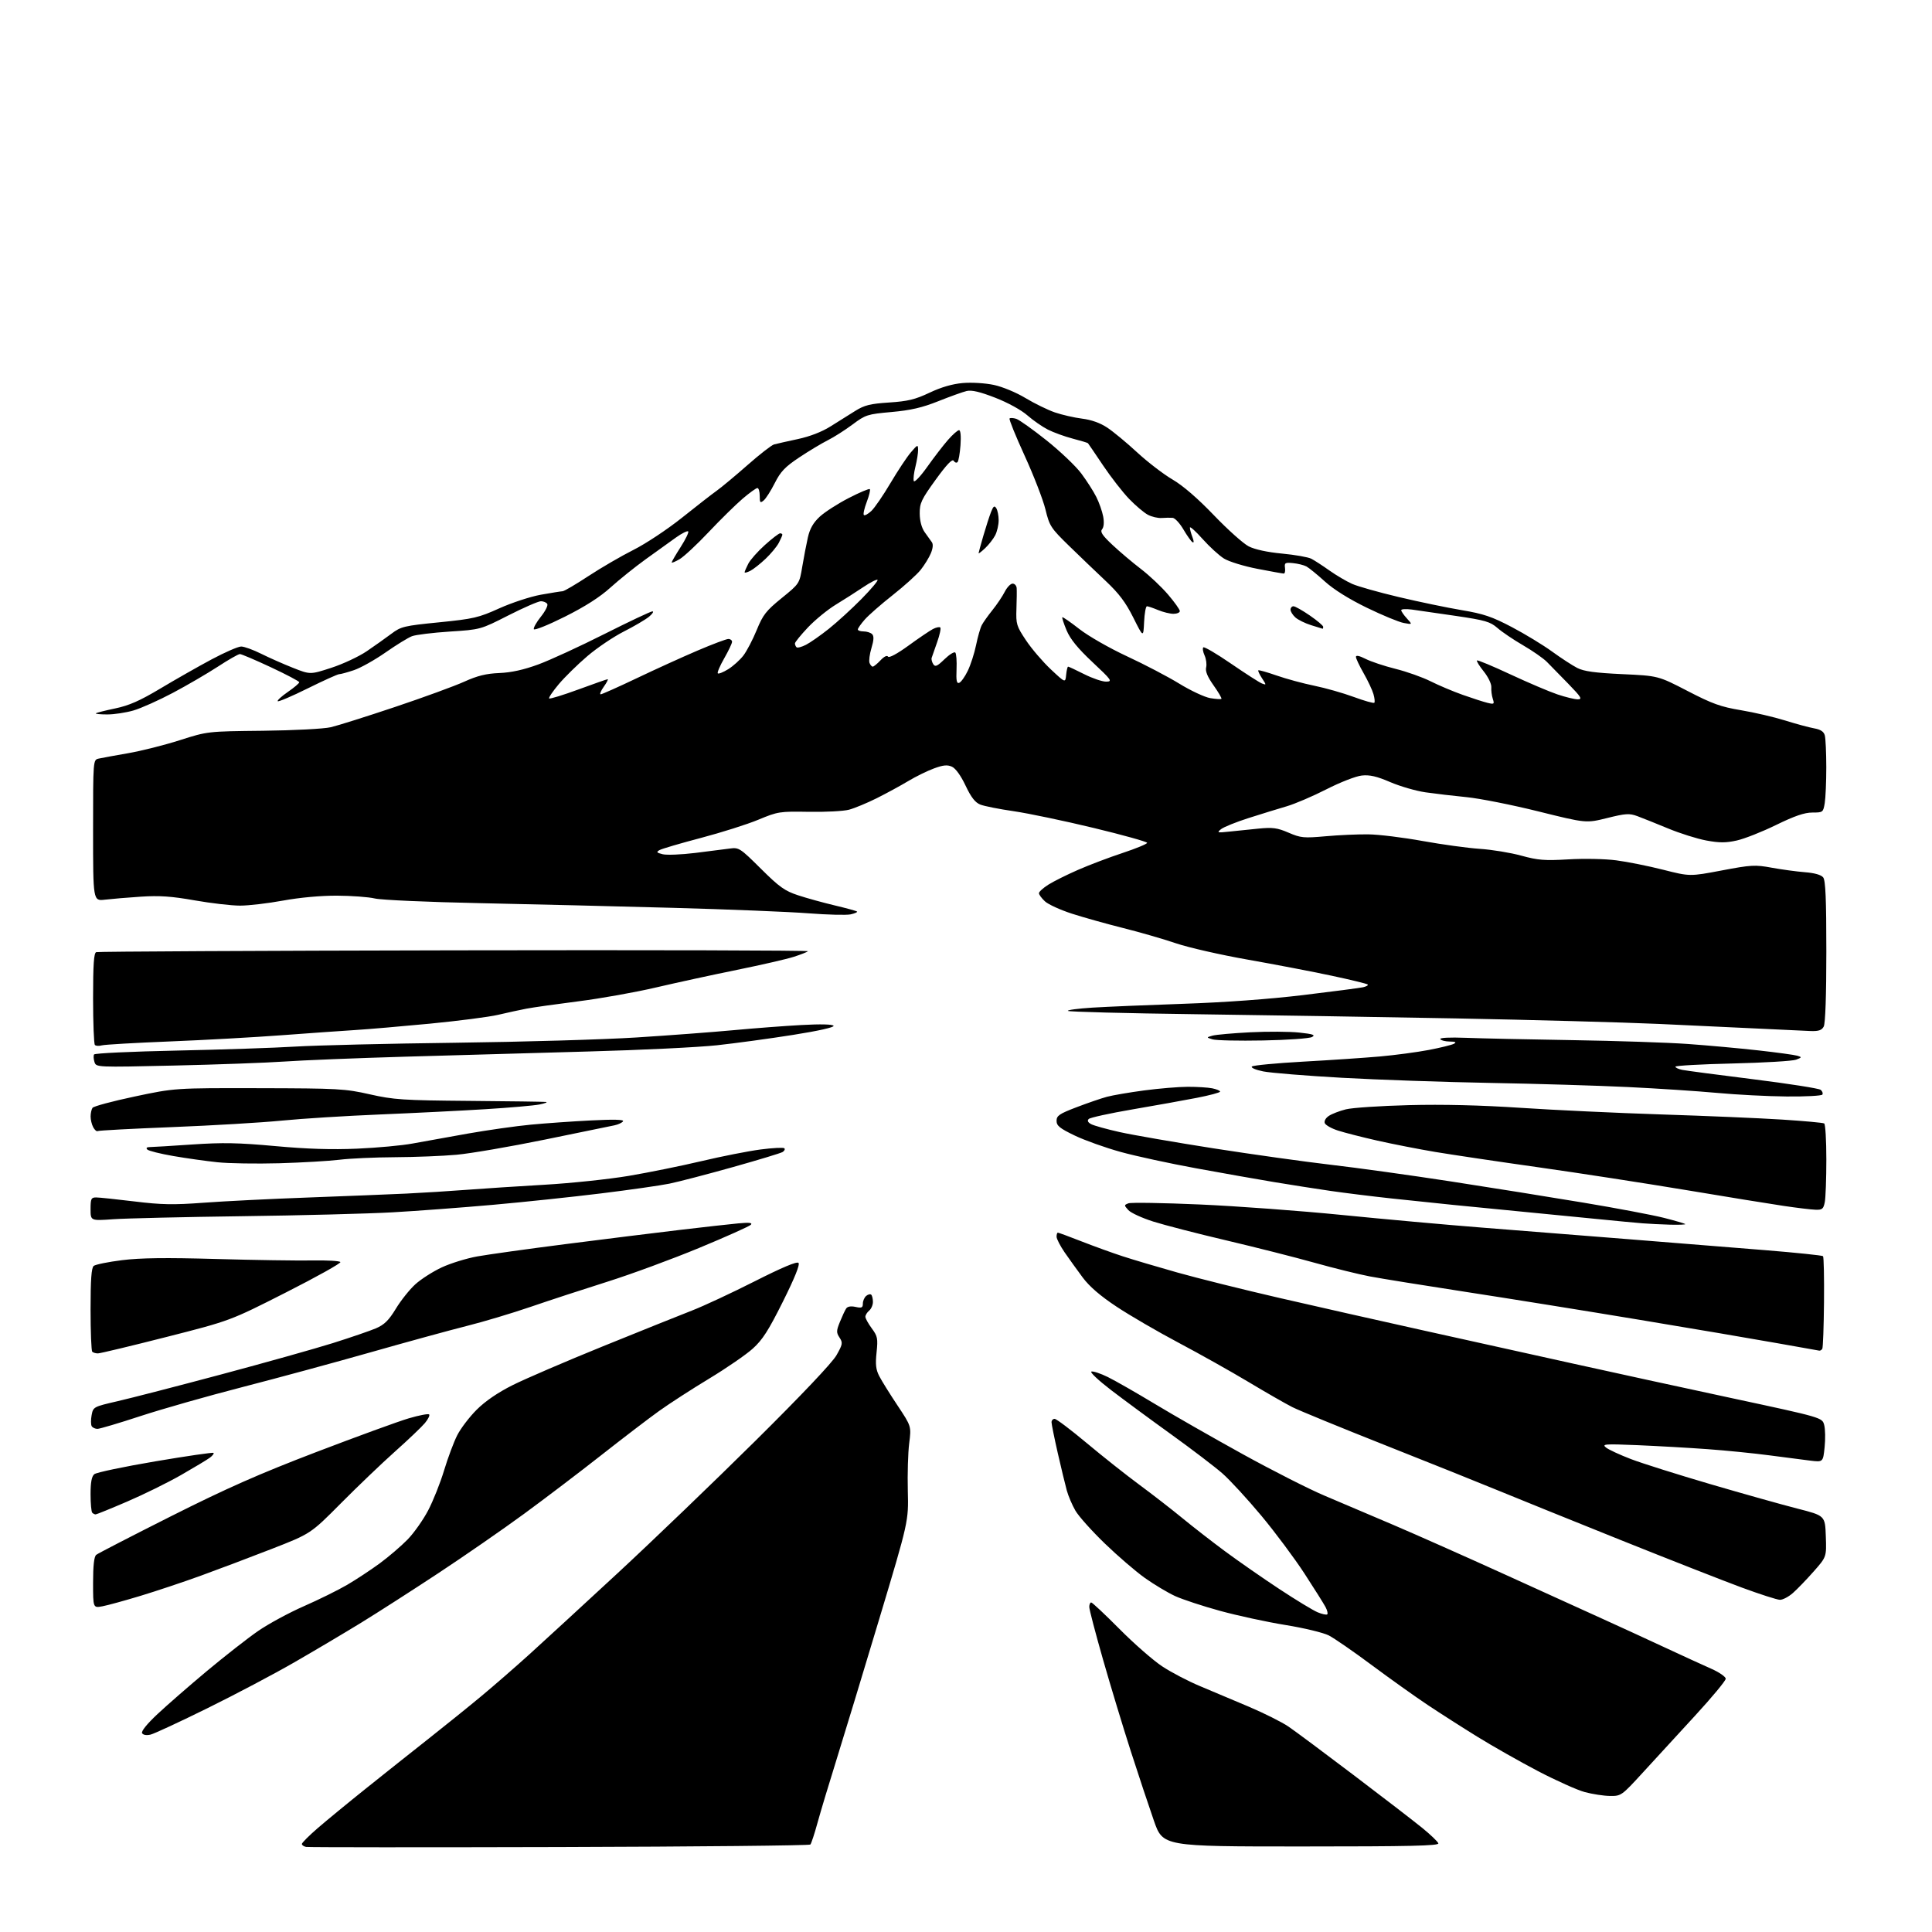<?xml version="1.0" encoding="UTF-8" standalone="no"?>
<svg 
  version="1.1" 
  xmlns="http://www.w3.org/2000/svg" 
  xmlns:xlink="http://www.w3.org/1999/xlink" 
  xmlns:svg="http://www.w3.org/2000/svg"
  xmlns:rdf="http://www.w3.org/1999/02/22-rdf-syntax-ns#"
  xmlns:cc="http://creativecommons.org/ns#"
  xmlns:dc="http://purl.org/dc/elements/1.1/"
  viewBox="0 0 768 768"
  width="768"
  height="768"
>
<style>svg {background-color: white; }</style>"
<path stroke="none" fill="black" fill-rule="evenodd" d="M222.40,734.23C167.92,734.38 122.60,734.35 121.67,734.18C120.75,734.00 120.00,733.47 120.00,733.01C120.00,732.55 122.81,729.73 126.25,726.75C129.69,723.77 138.35,716.65 145.51,710.92C152.66,705.19 163.91,696.25 170.51,691.05C177.10,685.85 186.55,678.23 191.50,674.11C196.45,669.99 205.00,662.55 210.50,657.57C216.00,652.59 231.75,638.11 245.50,625.38C259.25,612.65 283.85,589.02 300.16,572.87C318.59,554.62 330.84,541.69 332.51,538.73C334.98,534.38 335.08,533.77 333.73,531.71C332.42,529.72 332.44,529.01 333.88,525.47C334.77,523.27 335.88,520.89 336.35,520.18C336.89,519.34 338.21,519.11 340.10,519.52C342.53,520.06 343.00,519.84 343.00,518.20C343.00,517.13 343.60,515.74 344.34,515.13C345.08,514.52 345.98,514.31 346.34,514.68C346.70,515.04 347.00,516.33 347.00,517.54C347.00,518.76 346.32,520.32 345.50,521.00C344.68,521.68 344.00,522.78 344.00,523.43C344.00,524.08 345.15,526.16 346.55,528.06C348.85,531.17 349.03,532.08 348.45,537.60C347.94,542.39 348.17,544.44 349.54,547.07C350.49,548.92 353.75,554.15 356.78,558.70C362.28,566.97 362.28,566.97 361.42,573.73C360.95,577.46 360.70,585.95 360.87,592.61C361.18,604.73 361.18,604.73 349.50,643.61C343.08,665.00 335.44,690.15 332.52,699.50C329.59,708.85 326.21,720.10 325.00,724.50C323.80,728.90 322.50,732.83 322.13,733.23C321.75,733.63 276.87,734.08 222.40,734.23zM517.22,734.00C462.27,734.00 462.27,734.00 458.69,723.75C456.72,718.11 452.60,705.72 449.53,696.20C446.47,686.69 441.49,670.28 438.48,659.74C435.47,649.20 433.00,639.78 433.00,638.79C433.00,637.81 433.35,637.00 433.77,637.00C434.19,637.00 439.25,641.75 445.02,647.56C450.78,653.37 458.43,660.05 462.00,662.41C465.57,664.77 472.32,668.30 477.00,670.25C481.68,672.20 490.45,675.90 496.50,678.47C502.55,681.05 509.60,684.58 512.17,686.33C514.73,688.07 526.43,696.78 538.17,705.68C549.90,714.57 562.17,724.02 565.43,726.68C568.68,729.33 571.53,732.06 571.76,732.75C572.08,733.74 560.73,734.00 517.22,734.00zM640.00,713.92C637.52,713.89 633.03,713.20 630.00,712.39C626.98,711.58 618.62,707.83 611.42,704.07C604.22,700.30 593.42,694.18 587.42,690.47C581.41,686.76 572.45,681.03 567.50,677.73C562.55,674.43 552.56,667.31 545.30,661.91C538.05,656.51 530.35,651.20 528.20,650.10C526.05,649.01 518.29,647.14 510.96,645.96C503.62,644.77 491.97,642.25 485.06,640.36C478.15,638.47 470.08,635.81 467.12,634.46C464.17,633.10 458.77,629.87 455.12,627.28C451.48,624.69 444.29,618.51 439.15,613.54C434.01,608.57 428.76,602.71 427.49,600.50C426.21,598.30 424.68,594.70 424.07,592.50C423.46,590.30 421.85,583.60 420.48,577.62C419.12,571.63 418.00,566.12 418.00,565.37C418.00,564.61 418.56,564.01 419.25,564.02C419.94,564.03 425.68,568.36 432.00,573.65C438.32,578.94 447.77,586.42 453.00,590.28C458.23,594.14 465.88,600.08 470.00,603.47C474.12,606.86 481.77,612.81 487.00,616.68C492.23,620.55 501.90,627.28 508.50,631.63C515.10,635.99 521.98,640.16 523.78,640.91C525.59,641.66 527.31,642.02 527.61,641.72C527.92,641.42 527.61,640.12 526.93,638.84C526.25,637.55 522.48,631.55 518.54,625.50C514.60,619.45 506.88,609.09 501.37,602.48C495.86,595.88 488.92,588.33 485.93,585.71C482.94,583.09 473.80,576.12 465.61,570.22C457.42,564.33 446.64,556.38 441.66,552.57C436.68,548.75 433.16,545.45 433.84,545.22C434.53,544.99 437.45,545.96 440.35,547.38C443.24,548.80 451.66,553.61 459.05,558.07C466.45,562.54 482.18,571.53 494.00,578.05C505.82,584.57 520.45,591.99 526.50,594.54C532.55,597.09 544.92,602.35 554.00,606.23C563.08,610.11 582.88,618.91 598.00,625.78C613.12,632.66 630.67,640.63 637.00,643.50C643.33,646.36 654.35,651.43 661.50,654.76C668.65,658.09 677.09,661.96 680.25,663.35C683.42,664.75 686.00,666.54 686.00,667.33C686.00,668.12 680.49,674.76 673.75,682.08C667.01,689.40 657.67,699.57 653.00,704.68C644.65,713.80 644.42,713.97 640.00,713.92zM59.86,689.53C58.26,689.91 56.93,689.70 56.49,688.98C56.04,688.25 58.38,685.33 62.63,681.35C66.41,677.81 75.27,670.09 82.32,664.20C89.37,658.32 98.51,651.17 102.64,648.32C106.77,645.48 114.95,641.05 120.82,638.48C126.68,635.91 134.42,632.09 138.00,630.00C141.58,627.91 147.42,624.05 150.98,621.44C154.54,618.82 159.51,614.56 162.03,611.97C164.55,609.38 168.23,604.17 170.21,600.38C172.19,596.60 175.04,589.45 176.53,584.50C178.03,579.55 180.36,573.29 181.73,570.58C183.09,567.88 186.56,563.31 189.45,560.42C192.88,556.99 197.83,553.60 203.76,550.62C208.75,548.12 224.90,541.17 239.66,535.18C254.42,529.19 270.32,522.81 275.00,520.99C279.68,519.18 290.91,513.94 299.96,509.36C310.79,503.88 316.76,501.36 317.41,502.01C318.06,502.66 315.94,507.93 311.23,517.38C305.48,528.91 303.10,532.63 299.20,536.13C296.52,538.54 288.75,543.88 281.92,548.01C275.10,552.13 266.14,557.92 262.01,560.88C257.88,563.84 247.53,571.75 239.00,578.46C230.47,585.17 216.63,595.69 208.23,601.84C199.83,607.99 184.53,618.58 174.23,625.37C163.93,632.16 150.10,641.04 143.50,645.09C136.90,649.14 124.97,656.21 117.00,660.80C109.03,665.40 93.50,673.60 82.50,679.02C71.50,684.45 61.31,689.18 59.86,689.53zM40.74,638.52C37.00,639.22 37.00,639.22 37.00,629.15C37.00,622.30 37.40,618.75 38.25,618.07C38.94,617.51 52.32,610.61 68.00,602.72C90.20,591.56 102.96,585.92 125.76,577.20C141.85,571.05 158.37,565.02 162.48,563.81C166.59,562.60 170.24,561.90 170.59,562.26C170.94,562.61 170.18,564.16 168.90,565.70C167.61,567.24 162.27,572.33 157.03,577.00C151.79,581.67 142.10,590.94 135.50,597.59C123.50,609.68 123.50,609.68 107.93,615.75C99.36,619.09 86.72,623.86 79.83,626.36C72.95,628.86 62.17,632.46 55.90,634.36C49.62,636.26 42.80,638.14 40.74,638.52zM707.54,635.95C706.42,635.93 699.65,633.75 692.50,631.12C685.35,628.48 663.52,619.92 644.00,612.09C624.48,604.25 602.65,595.43 595.50,592.48C588.35,589.53 568.10,581.41 550.50,574.44C532.90,567.47 516.36,560.68 513.74,559.36C511.12,558.04 503.27,553.54 496.30,549.36C489.33,545.18 476.84,538.18 468.56,533.79C460.28,529.41 449.19,522.96 443.91,519.46C437.38,515.14 433.07,511.42 430.38,507.81C428.21,504.89 424.98,500.40 423.21,497.84C421.45,495.27 420.00,492.46 420.00,491.59C420.00,490.71 420.23,490.00 420.52,490.00C420.81,490.00 425.10,491.58 430.05,493.52C435.00,495.45 442.30,498.10 446.28,499.39C450.25,500.69 460.02,503.59 468.00,505.84C475.98,508.09 494.20,512.63 508.50,515.93C522.80,519.23 548.90,525.12 566.50,529.02C584.10,532.91 610.65,538.80 625.50,542.09C640.35,545.39 668.67,551.55 688.43,555.79C724.36,563.50 724.36,563.50 725.14,566.44C725.58,568.06 725.65,572.05 725.31,575.31C724.69,581.24 724.69,581.24 719.60,580.62C716.79,580.28 709.49,579.34 703.37,578.52C697.25,577.71 686.23,576.60 678.87,576.07C671.52,575.53 658.98,574.82 651.00,574.48C637.88,573.94 636.68,574.02 638.40,575.41C639.44,576.25 643.92,578.32 648.35,580.02C652.78,581.71 667.00,586.19 679.95,589.99C692.90,593.78 708.45,598.15 714.50,599.69C725.50,602.50 725.50,602.50 725.79,610.70C726.08,618.89 726.08,618.89 720.95,624.70C718.13,627.89 714.42,631.74 712.70,633.25C710.98,634.76 708.66,635.98 707.54,635.95zM38.01,602.00C37.64,602.00 37.03,601.70 36.67,601.33C36.30,600.97 36.00,597.65 36.00,593.96C36.00,589.24 36.44,586.88 37.49,586.01C38.30,585.33 49.19,583.04 61.69,580.92C74.18,578.81 84.62,577.28 84.88,577.55C85.14,577.81 84.49,578.67 83.43,579.45C82.37,580.24 77.22,583.34 72.00,586.33C66.78,589.32 57.14,594.07 50.59,596.88C44.04,599.70 38.37,602.00 38.01,602.00zM38.73,568.00C37.85,568.00 36.82,567.52 36.46,566.94C36.10,566.35 36.08,564.38 36.42,562.55C37.04,559.27 37.15,559.21 46.77,556.99C52.12,555.76 70.67,550.97 88.00,546.34C105.33,541.71 125.27,536.11 132.32,533.90C139.36,531.68 147.07,529.04 149.44,528.03C152.80,526.58 154.54,524.87 157.38,520.20C159.37,516.92 162.86,512.55 165.13,510.50C167.40,508.45 172.10,505.44 175.58,503.82C179.06,502.19 185.42,500.22 189.70,499.45C193.99,498.68 209.88,496.46 225.00,494.53C240.12,492.59 260.38,490.08 270.00,488.94C279.62,487.80 290.20,486.61 293.50,486.31C297.90,485.90 299.22,486.05 298.46,486.87C297.88,487.48 288.66,491.62 277.96,496.05C267.26,500.49 250.82,506.54 241.44,509.50C232.06,512.46 218.33,516.95 210.94,519.49C203.55,522.02 192.10,525.45 185.50,527.10C178.90,528.76 161.80,533.44 147.50,537.51C133.20,541.58 110.25,547.81 96.50,551.35C82.75,554.89 64.49,560.08 55.92,562.89C47.36,565.70 39.62,568.00 38.73,568.00zM38.92,538.00C38.05,538.00 37.03,537.70 36.67,537.33C36.30,536.97 36.00,529.37 36.00,520.46C36.00,508.70 36.34,503.96 37.25,503.22C37.94,502.66 42.99,501.63 48.49,500.94C55.80,500.03 65.83,499.90 85.99,500.47C101.12,500.90 118.29,501.15 124.14,501.05C130.00,500.94 135.02,501.23 135.31,501.69C135.59,502.15 125.85,507.59 113.66,513.77C91.50,525.02 91.50,525.02 66.00,531.51C51.98,535.08 39.79,538.00 38.92,538.00zM723.19,536.90C722.81,536.85 715.30,535.52 706.50,533.94C697.70,532.36 672.95,528.16 651.50,524.60C630.05,521.04 599.00,516.05 582.50,513.52C566.00,510.98 548.90,508.23 544.50,507.39C540.10,506.55 530.20,504.11 522.50,501.95C514.80,499.79 499.05,495.80 487.50,493.08C475.95,490.37 462.86,486.99 458.41,485.58C453.96,484.17 449.51,482.12 448.53,481.03C446.79,479.11 446.80,479.02 448.57,478.34C449.58,477.95 462.35,478.16 476.95,478.80C491.55,479.44 517.00,481.32 533.50,482.97C550.00,484.62 574.98,486.88 589.00,487.98C603.02,489.09 629.12,491.15 647.00,492.57C664.88,493.98 689.54,495.96 701.81,496.97C714.08,497.97 724.38,499.04 724.68,499.35C724.99,499.66 725.16,507.88 725.07,517.63C724.98,527.38 724.67,535.72 724.39,536.18C724.11,536.63 723.57,536.96 723.19,536.90zM663.92,486.83C660.39,486.73 655.48,486.49 653.00,486.29C650.52,486.10 641.98,485.29 634.00,484.49C626.02,483.70 612.52,482.37 604.00,481.55C595.48,480.72 583.55,479.55 577.50,478.95C571.45,478.34 560.42,477.19 553.00,476.39C545.58,475.59 534.77,474.25 529.00,473.42C523.23,472.58 513.10,471.00 506.50,469.90C499.90,468.80 485.95,466.34 475.50,464.42C465.05,462.51 451.55,459.59 445.50,457.92C439.45,456.25 431.24,453.32 427.25,451.41C421.26,448.53 420.00,447.51 420.00,445.55C420.00,443.50 421.10,442.75 427.95,440.14C432.32,438.47 437.75,436.60 440.03,435.99C442.30,435.38 448.96,434.24 454.83,433.46C460.70,432.68 468.48,432.03 472.12,432.02C475.77,432.01 480.16,432.28 481.88,432.62C483.59,432.97 485.00,433.56 485.00,433.93C485.00,434.31 480.84,435.42 475.75,436.41C470.66,437.40 459.14,439.47 450.14,441.01C441.15,442.55 433.34,444.26 432.79,444.81C432.12,445.48 432.44,446.17 433.77,446.88C434.87,447.46 439.98,448.88 445.13,450.03C450.28,451.18 467.10,454.09 482.50,456.50C497.90,458.90 518.83,461.83 529.00,463.01C539.17,464.18 560.55,467.15 576.50,469.60C592.45,472.06 616.30,475.87 629.50,478.08C642.70,480.28 657.10,483.01 661.50,484.13C665.90,485.25 669.69,486.36 669.92,486.58C670.15,486.81 667.45,486.92 663.92,486.83zM45.04,484.66C36.00,485.30 36.00,485.30 36.00,480.65C36.00,476.52 36.25,476.00 38.21,476.00C39.42,476.00 46.27,476.72 53.43,477.59C64.23,478.91 68.90,479.00 80.97,478.10C88.96,477.50 107.65,476.57 122.50,476.03C137.35,475.48 154.90,474.78 161.50,474.47C168.10,474.15 178.90,473.48 185.50,472.97C192.10,472.46 206.05,471.56 216.50,470.95C226.95,470.35 241.97,468.76 249.87,467.44C257.77,466.11 270.82,463.46 278.87,461.56C286.92,459.65 297.47,457.58 302.31,456.94C307.16,456.31 311.42,456.09 311.79,456.45C312.15,456.81 311.84,457.48 311.10,457.94C310.36,458.40 301.41,461.11 291.22,463.97C281.03,466.83 269.72,469.78 266.09,470.52C262.47,471.26 250.28,473.00 239.00,474.39C227.72,475.78 208.38,477.83 196.00,478.93C183.62,480.03 165.62,481.38 156.00,481.92C146.38,482.46 119.50,483.16 96.29,483.46C73.07,483.77 50.01,484.31 45.04,484.66zM721.62,480.88C719.91,480.82 714.23,480.14 709.00,479.36C703.77,478.59 686.23,475.74 670.00,473.03C653.77,470.33 627.45,466.27 611.50,464.01C595.55,461.76 577.10,459.01 570.50,457.91C563.90,456.80 553.55,454.77 547.50,453.41C541.45,452.04 534.40,450.24 531.84,449.41C529.27,448.58 526.92,447.25 526.62,446.45C526.30,445.62 527.00,444.39 528.28,443.56C529.50,442.76 532.52,441.60 535.00,440.98C537.48,440.35 548.73,439.60 560.00,439.31C573.59,438.96 588.59,439.33 604.50,440.38C617.70,441.26 642.90,442.44 660.50,443.01C678.10,443.57 699.65,444.49 708.40,445.05C717.14,445.61 724.68,446.30 725.15,446.59C725.62,446.88 726.00,453.34 726.00,460.93C726.00,468.53 725.72,476.16 725.38,477.88C724.83,480.61 724.36,480.99 721.62,480.88zM111.00,462.41C101.92,462.66 90.85,462.49 86.39,462.01C81.93,461.54 74.06,460.43 68.90,459.54C63.74,458.65 59.09,457.49 58.56,456.96C57.95,456.35 58.31,455.99 59.55,455.98C60.62,455.98 68.22,455.51 76.43,454.95C88.55,454.13 94.76,454.25 109.43,455.59C122.08,456.75 131.85,457.05 142.00,456.61C149.97,456.26 159.88,455.35 164.00,454.57C168.12,453.80 178.03,452.02 186.00,450.61C193.97,449.21 205.22,447.61 211.00,447.07C216.78,446.52 227.53,445.76 234.90,445.39C243.92,444.93 248.10,445.03 247.67,445.72C247.33,446.28 245.79,447.01 244.27,447.33C242.75,447.65 230.26,450.21 216.53,453.02C202.79,455.83 187.04,458.53 181.53,459.03C176.01,459.53 164.97,459.97 157.00,460.01C149.03,460.05 139.12,460.50 135.00,461.01C130.88,461.52 120.08,462.15 111.00,462.41zM38.81,449.62C38.42,449.86 37.63,449.17 37.05,448.09C36.47,447.01 36.01,445.09 36.02,443.82C36.02,442.54 36.36,441.00 36.77,440.39C37.17,439.77 44.70,437.75 53.50,435.89C69.50,432.50 69.50,432.50 103.00,432.57C134.47,432.64 137.14,432.78 147.00,435.01C156.54,437.16 160.14,437.40 186.50,437.62C202.45,437.75 216.18,437.94 217.00,438.04C217.82,438.15 216.70,438.59 214.50,439.04C212.30,439.48 202.62,440.33 193.00,440.92C183.38,441.52 164.47,442.46 151.00,443.02C137.53,443.57 119.97,444.67 112.00,445.46C104.03,446.25 84.45,447.41 68.51,448.04C52.57,448.67 39.20,449.38 38.81,449.62zM710.19,435.87C702.66,435.80 690.20,435.16 682.50,434.44C674.80,433.73 658.83,432.68 647.00,432.11C635.17,431.54 610.65,430.80 592.50,430.48C574.35,430.15 547.80,429.24 533.50,428.44C519.20,427.64 505.09,426.49 502.14,425.90C499.17,425.30 497.17,424.43 497.64,423.96C498.11,423.49 507.27,422.62 518.00,422.02C528.73,421.43 542.45,420.50 548.50,419.97C554.55,419.43 563.33,418.26 568.00,417.37C572.67,416.47 577.17,415.37 578.00,414.90C579.06,414.31 578.57,414.05 576.31,414.03C574.55,414.01 572.86,413.58 572.54,413.07C572.19,412.51 576.23,412.30 582.73,412.55C588.66,412.78 607.67,413.20 625.00,413.47C642.33,413.74 663.02,414.43 671.00,415.00C678.98,415.57 691.58,416.72 699.00,417.55C706.42,418.38 713.39,419.34 714.48,419.67C716.33,420.24 716.29,420.35 713.98,421.24C712.62,421.77 701.26,422.45 688.75,422.75C676.24,423.04 666.00,423.62 666.00,424.02C666.00,424.42 667.24,425.00 668.75,425.30C670.26,425.60 682.98,427.28 697.00,429.03C711.02,430.78 723.06,432.67 723.74,433.22C724.42,433.77 724.73,434.63 724.43,435.11C724.13,435.60 717.72,435.94 710.19,435.87zM69.36,423.57C38.23,424.28 38.23,424.28 37.55,422.15C37.18,420.98 37.11,419.63 37.40,419.16C37.70,418.68 52.46,417.99 70.22,417.62C87.97,417.25 109.25,416.54 117.50,416.03C125.75,415.53 154.32,414.84 181.00,414.51C207.68,414.17 240.07,413.23 253.00,412.41C265.93,411.59 283.25,410.29 291.50,409.52C299.75,408.75 311.96,407.82 318.63,407.46C326.18,407.04 330.98,407.16 331.36,407.77C331.72,408.36 325.26,409.81 315.23,411.39C306.03,412.85 292.43,414.70 285.00,415.51C277.57,416.31 254.62,417.43 234.00,417.98C213.38,418.54 180.53,419.47 161.00,420.05C141.47,420.62 119.88,421.49 113.00,421.98C106.12,422.46 86.49,423.18 69.36,423.57zM40.47,415.55C39.36,415.86 38.12,415.79 37.72,415.39C37.33,414.99 37.00,406.63 37.00,396.80C37.00,383.41 37.31,378.83 38.25,378.49C38.94,378.25 103.04,377.92 180.70,377.77C258.36,377.62 321.59,377.78 321.20,378.13C320.82,378.47 318.25,379.48 315.50,380.36C312.75,381.25 302.62,383.57 293.00,385.53C283.38,387.48 268.83,390.65 260.69,392.55C252.54,394.46 238.69,396.93 229.90,398.04C221.12,399.16 211.81,400.47 209.21,400.97C206.62,401.47 201.57,402.57 197.99,403.41C194.41,404.25 182.26,405.82 170.99,406.91C159.72,407.99 146.22,409.15 141.00,409.47C135.78,409.80 122.72,410.72 112.00,411.52C101.28,412.33 81.25,413.44 67.50,413.99C53.75,414.54 41.59,415.24 40.47,415.55zM502.10,413.60C492.42,413.79 483.38,413.59 482.00,413.16C479.50,412.39 479.50,412.39 482.00,411.68C483.38,411.30 490.13,410.70 497.00,410.35C503.88,410.00 512.63,410.05 516.45,410.46C521.97,411.05 523.02,411.41 521.55,412.23C520.54,412.80 511.79,413.42 502.10,413.60zM719.71,409.85C717.40,409.76 708.75,409.36 700.50,408.95C692.25,408.54 673.80,407.67 659.50,407.03C645.20,406.39 608.98,405.41 579.00,404.84C549.02,404.28 502.15,403.52 474.83,403.16C447.51,402.80 424.87,402.21 424.52,401.85C424.16,401.49 428.51,400.91 434.18,400.55C439.86,400.20 456.20,399.51 470.50,399.02C486.82,398.47 504.51,397.18 518.00,395.56C529.83,394.14 540.57,392.73 541.87,392.44C543.17,392.14 543.99,391.65 543.68,391.35C543.38,391.05 536.94,389.48 529.38,387.87C521.81,386.25 506.82,383.38 496.05,381.48C485.28,379.59 472.43,376.66 467.48,374.98C462.54,373.30 453.10,370.57 446.50,368.92C439.90,367.26 430.73,364.69 426.13,363.21C421.53,361.72 416.69,359.52 415.38,358.30C414.07,357.09 413.00,355.63 413.00,355.06C413.00,354.49 414.69,352.96 416.75,351.66C418.81,350.36 424.10,347.72 428.50,345.80C432.90,343.87 440.89,340.84 446.25,339.07C451.61,337.29 456.00,335.48 456.00,335.04C456.00,334.61 446.44,331.94 434.75,329.12C423.06,326.30 408.77,323.31 403.00,322.47C397.23,321.64 391.23,320.45 389.68,319.83C387.63,319.01 386.02,316.93 383.82,312.28C381.97,308.35 379.87,305.44 378.42,304.78C376.60,303.95 374.97,304.10 371.28,305.46C368.65,306.42 364.02,308.69 361.00,310.51C357.98,312.32 352.35,315.38 348.50,317.31C344.65,319.23 339.70,321.28 337.50,321.87C335.30,322.45 328.10,322.83 321.50,322.71C309.93,322.51 309.21,322.62 301.50,325.83C297.10,327.67 286.83,330.92 278.69,333.07C270.54,335.21 263.12,337.39 262.20,337.91C260.79,338.70 260.98,338.96 263.42,339.57C265.01,339.97 270.85,339.73 276.40,339.05C281.96,338.36 288.16,337.58 290.19,337.30C293.72,336.82 294.27,337.18 302.47,345.33C309.82,352.63 311.95,354.15 317.28,355.90C320.70,357.03 327.27,358.84 331.87,359.93C336.48,361.02 340.45,362.11 340.69,362.36C340.94,362.61 339.80,363.10 338.16,363.47C336.52,363.83 328.95,363.64 321.34,363.05C313.73,362.46 289.50,361.48 267.50,360.88C245.50,360.28 210.85,359.43 190.50,359.01C170.15,358.59 151.47,357.76 149.00,357.16C146.53,356.57 139.75,356.07 133.94,356.04C127.50,356.02 119.15,356.78 112.50,358.00C106.51,359.10 98.83,360.00 95.44,360.00C92.04,360.00 83.91,359.06 77.38,357.91C68.18,356.29 63.36,355.95 56.00,356.44C50.77,356.78 44.36,357.32 41.75,357.63C37.00,358.20 37.00,358.20 37.00,330.12C37.00,302.04 37.00,302.04 39.25,301.55C40.49,301.27 45.77,300.31 51.00,299.40C56.23,298.49 65.45,296.17 71.50,294.23C82.50,290.72 82.50,290.72 104.50,290.49C116.80,290.35 128.71,289.73 131.50,289.08C134.25,288.44 145.72,284.82 157.00,281.04C168.28,277.26 180.65,272.74 184.50,271.00C189.78,268.61 193.22,267.76 198.50,267.54C203.29,267.34 208.18,266.26 214.00,264.12C218.68,262.40 230.53,256.94 240.35,251.99C250.17,247.05 258.72,243.01 259.35,243.03C259.98,243.05 259.38,244.00 258.00,245.15C256.62,246.29 252.12,248.94 248.00,251.03C243.88,253.12 237.34,257.53 233.49,260.82C229.63,264.11 224.52,269.13 222.13,271.96C219.74,274.80 218.02,277.35 218.30,277.64C218.59,277.92 223.81,276.32 229.91,274.08C236.00,271.84 241.25,270.00 241.56,270.00C241.88,270.00 241.17,271.35 240.00,273.00C238.83,274.65 238.28,276.00 238.78,276.00C239.28,276.00 245.73,273.12 253.10,269.61C260.47,266.09 271.36,261.14 277.29,258.61C283.23,256.07 288.74,254.00 289.54,254.00C290.35,254.00 291.00,254.51 291.00,255.13C291.00,255.75 289.60,258.70 287.89,261.69C286.18,264.67 285.03,267.37 285.34,267.67C285.65,267.98 287.50,267.23 289.47,266.02C291.43,264.80 294.16,262.35 295.52,260.57C296.88,258.78 299.27,254.21 300.82,250.41C303.29,244.38 304.55,242.77 310.72,237.76C317.79,232.02 317.79,232.02 318.91,225.26C319.53,221.54 320.54,216.30 321.15,213.60C321.95,210.11 323.30,207.76 325.88,205.37C327.87,203.54 333.04,200.21 337.38,197.98C341.71,195.75 345.48,194.15 345.77,194.44C346.06,194.72 345.50,197.02 344.54,199.54C343.58,202.06 343.06,204.40 343.40,204.73C343.73,205.07 345.07,204.34 346.37,203.12C347.67,201.91 351.10,196.90 353.99,192.01C356.89,187.12 360.53,181.62 362.09,179.81C364.77,176.68 364.92,176.62 364.96,178.81C364.98,180.08 364.50,183.09 363.90,185.50C363.29,187.91 362.99,190.47 363.23,191.19C363.48,191.93 365.82,189.48 368.59,185.59C371.29,181.79 375.01,176.95 376.87,174.84C378.72,172.73 380.68,171.00 381.24,171.00C381.84,171.00 382.07,173.36 381.81,176.98C381.57,180.27 381.04,183.29 380.63,183.70C380.23,184.11 379.54,183.87 379.10,183.17C378.56,182.29 376.30,184.67 371.94,190.69C366.25,198.56 365.57,200.00 365.60,204.15C365.63,207.08 366.36,209.82 367.57,211.54C368.63,213.05 369.91,214.84 370.42,215.52C371.00,216.30 370.86,217.93 370.04,219.91C369.32,221.65 367.50,224.61 366.00,226.50C364.50,228.39 359.49,232.91 354.88,236.55C350.27,240.18 345.26,244.56 343.75,246.29C342.24,248.01 341.00,249.78 341.00,250.21C341.00,250.65 342.03,251.00 343.30,251.00C344.56,251.00 346.09,251.49 346.68,252.08C347.45,252.85 347.38,254.42 346.42,257.60C345.68,260.05 345.34,262.71 345.65,263.52C345.96,264.34 346.54,265.00 346.93,265.00C347.33,265.00 348.71,263.87 350.01,262.49C351.43,260.98 352.62,260.39 353.01,261.02C353.40,261.64 356.66,259.89 361.08,256.68C365.16,253.71 369.55,250.74 370.84,250.06C372.12,249.39 373.44,249.11 373.78,249.44C374.11,249.77 373.55,252.40 372.53,255.27C371.51,258.15 370.53,260.95 370.35,261.50C370.17,262.05 370.45,263.17 370.97,263.99C371.75,265.22 372.51,264.90 375.44,262.06C377.38,260.18 379.31,258.98 379.74,259.40C380.16,259.82 380.38,262.82 380.24,266.05C380.05,270.61 380.29,271.83 381.31,271.43C382.04,271.15 383.57,269.01 384.70,266.67C385.84,264.33 387.32,259.74 388.00,256.46C388.67,253.18 389.69,249.60 390.27,248.50C390.84,247.40 392.76,244.70 394.53,242.50C396.30,240.30 398.49,237.04 399.40,235.25C400.31,233.46 401.71,232.00 402.53,232.00C403.34,232.00 404.06,232.79 404.14,233.75C404.22,234.71 404.18,238.43 404.05,242.00C403.84,248.11 404.07,248.87 407.87,254.57C410.10,257.91 414.53,263.08 417.71,266.07C423.50,271.50 423.50,271.50 423.81,268.25C423.99,266.46 424.34,265.00 424.59,265.00C424.85,265.00 427.73,266.35 431.00,268.00C434.27,269.65 438.19,270.98 439.72,270.96C442.30,270.92 441.92,270.37 434.28,263.21C428.46,257.75 425.46,254.07 424.00,250.61C422.87,247.92 422.10,245.56 422.29,245.37C422.48,245.18 425.53,247.29 429.07,250.06C432.66,252.86 441.03,257.65 448.00,260.89C454.88,264.08 464.23,268.97 468.78,271.76C473.33,274.55 478.87,277.14 481.10,277.52C483.32,277.89 485.31,278.02 485.53,277.80C485.75,277.58 484.35,275.18 482.42,272.46C480.00,269.05 479.08,266.83 479.46,265.31C479.76,264.10 479.48,261.96 478.84,260.55C478.20,259.14 477.97,257.70 478.33,257.34C478.69,256.98 483.67,259.90 489.40,263.84C495.13,267.77 500.64,271.31 501.65,271.70C503.44,272.38 503.44,272.32 501.67,269.62C500.66,268.08 500.00,266.67 500.20,266.47C500.40,266.27 503.68,267.20 507.49,268.53C511.30,269.86 518.04,271.69 522.46,272.59C526.88,273.49 533.94,275.50 538.14,277.05C542.35,278.60 546.02,279.64 546.31,279.36C546.59,279.08 546.44,277.53 545.97,275.91C545.51,274.30 543.75,270.56 542.07,267.62C540.38,264.67 539.00,261.74 539.00,261.11C539.00,260.38 540.41,260.68 542.83,261.91C544.93,262.98 550.29,264.77 554.75,265.88C559.20,266.99 565.47,269.21 568.67,270.82C571.88,272.43 577.65,274.87 581.50,276.23C585.35,277.60 589.77,279.02 591.33,279.40C593.94,280.02 594.10,279.90 593.41,277.79C592.99,276.53 592.73,274.46 592.82,273.18C592.91,271.88 591.60,269.14 589.83,266.93C588.09,264.77 586.87,262.80 587.12,262.54C587.37,262.29 593.35,264.78 600.41,268.08C607.47,271.37 615.88,274.95 619.09,276.03C622.31,277.11 625.95,278.00 627.18,278.00C629.11,278.00 628.57,277.12 623.46,271.85C620.18,268.47 616.33,264.53 614.90,263.10C613.48,261.67 609.21,258.70 605.42,256.50C601.63,254.30 597.06,251.21 595.27,249.64C592.38,247.13 590.42,246.56 578.75,244.84C571.46,243.76 563.59,242.63 561.25,242.31C558.91,242.00 557.00,242.11 557.00,242.56C557.00,243.00 558.01,244.48 559.25,245.83C561.50,248.29 561.50,248.29 558.00,247.64C556.08,247.29 549.49,244.57 543.36,241.59C536.28,238.15 530.21,234.36 526.68,231.17C523.63,228.40 520.32,225.71 519.32,225.17C518.31,224.63 515.92,224.04 514.00,223.85C510.86,223.54 510.53,223.73 510.81,225.75C510.98,226.99 510.76,228.00 510.31,228.00C509.87,227.99 505.14,227.15 499.81,226.11C494.47,225.08 488.52,223.25 486.57,222.04C484.62,220.84 480.78,217.32 478.02,214.23C475.26,211.13 473.00,209.11 473.00,209.74C473.00,210.36 473.45,212.05 474.00,213.49C474.65,215.20 474.65,215.90 474.01,215.51C473.47,215.17 471.85,212.89 470.42,210.45C468.98,208.00 467.07,205.93 466.15,205.85C465.24,205.77 463.29,205.79 461.81,205.91C460.33,206.02 457.85,205.45 456.31,204.63C454.76,203.82 451.41,200.98 448.85,198.33C446.29,195.67 441.62,189.68 438.48,185.00C435.34,180.32 432.64,176.36 432.48,176.18C432.32,176.00 429.58,175.18 426.39,174.35C423.20,173.51 418.77,171.90 416.54,170.77C414.32,169.64 410.64,167.08 408.37,165.09C405.98,162.99 400.61,160.04 395.64,158.11C389.58,155.75 386.23,154.96 384.27,155.43C382.75,155.79 377.68,157.61 373.00,159.48C366.56,162.05 362.06,163.09 354.42,163.78C344.80,164.64 344.08,164.87 338.92,168.73C335.94,170.95 331.51,173.78 329.07,175.00C326.63,176.23 321.53,179.29 317.73,181.82C312.09,185.57 310.30,187.44 307.99,192.02C306.44,195.10 304.45,198.21 303.58,198.93C302.20,200.08 302.00,199.86 302.00,197.12C302.00,195.41 301.59,194.00 301.08,194.00C300.58,194.00 297.93,195.91 295.19,198.25C292.46,200.59 286.39,206.55 281.72,211.50C277.05,216.45 271.83,221.31 270.11,222.31C268.40,223.30 267.00,223.87 267.00,223.58C267.00,223.28 268.61,220.52 270.58,217.44C272.55,214.36 273.90,211.56 273.57,211.24C273.24,210.91 271.06,211.99 268.73,213.65C266.41,215.31 260.99,219.20 256.70,222.29C252.42,225.38 246.12,230.44 242.70,233.53C238.53,237.32 232.59,241.12 224.53,245.15C217.94,248.45 212.39,250.68 212.20,250.11C212.01,249.53 213.29,247.28 215.03,245.11C216.78,242.93 217.91,240.67 217.55,240.08C217.18,239.48 216.05,239.00 215.03,239.00C214.01,239.00 208.19,241.53 202.09,244.63C191.00,250.27 191.00,250.27 178.75,251.06C172.01,251.50 165.27,252.33 163.76,252.90C162.25,253.48 157.52,256.38 153.26,259.36C148.99,262.34 143.35,265.50 140.72,266.39C138.08,267.28 135.43,268.00 134.83,268.00C134.22,268.00 128.60,270.54 122.34,273.64C116.08,276.75 110.71,279.04 110.41,278.74C110.11,278.44 111.92,276.78 114.43,275.05C116.94,273.32 118.98,271.59 118.96,271.20C118.94,270.82 113.87,268.14 107.69,265.25C101.51,262.36 95.97,260.00 95.36,260.00C94.75,260.00 90.82,262.24 86.62,264.99C82.41,267.73 74.37,272.42 68.74,275.41C63.11,278.39 56.06,281.55 53.07,282.42C50.08,283.29 45.39,284.00 42.65,284.00C39.91,284.00 37.86,283.80 38.11,283.56C38.35,283.32 41.81,282.44 45.80,281.61C51.34,280.45 55.58,278.58 63.78,273.68C69.67,270.15 78.82,264.95 84.09,262.13C89.36,259.31 94.66,257.00 95.87,257.00C97.07,257.00 100.63,258.29 103.78,259.86C106.93,261.43 112.61,263.95 116.41,265.45C123.32,268.19 123.32,268.19 131.71,265.46C136.33,263.96 142.67,260.99 145.81,258.86C148.94,256.73 153.33,253.61 155.58,251.93C159.40,249.06 160.59,248.77 174.57,247.38C188.25,246.01 190.23,245.55 198.49,241.82C203.45,239.59 210.88,237.15 215.00,236.41C219.12,235.68 223.01,235.05 223.64,235.03C224.27,235.02 228.90,232.29 233.94,228.98C238.98,225.67 247.04,220.99 251.85,218.57C256.66,216.16 265.30,210.43 271.05,205.84C276.80,201.25 283.04,196.39 284.93,195.05C286.82,193.70 292.31,189.13 297.13,184.89C301.95,180.64 306.71,176.94 307.70,176.67C308.69,176.40 312.92,175.44 317.10,174.55C321.90,173.53 326.70,171.67 330.10,169.53C333.07,167.66 337.49,164.89 339.93,163.37C343.62,161.06 345.87,160.50 353.45,160.00C360.89,159.51 363.80,158.81 369.52,156.10C374.14,153.91 378.62,152.61 382.75,152.26C386.25,151.96 391.66,152.29 395.06,153.01C398.49,153.74 403.96,156.01 407.64,158.23C411.23,160.39 416.49,162.96 419.33,163.94C422.17,164.91 427.05,166.03 430.17,166.42C433.86,166.88 437.36,168.13 440.17,170.00C442.55,171.58 447.92,176.02 452.09,179.88C456.27,183.73 462.57,188.56 466.09,190.61C470.21,193.01 476.08,198.08 482.50,204.77C488.00,210.51 494.25,216.10 496.38,217.19C498.81,218.43 503.78,219.51 509.65,220.06C514.82,220.55 520.05,221.47 521.27,222.11C522.50,222.74 525.73,224.84 528.46,226.78C531.19,228.71 535.26,231.11 537.51,232.11C539.77,233.11 548.11,235.46 556.05,237.34C564.00,239.23 575.23,241.56 581.00,242.53C589.76,244.00 593.07,245.12 601.00,249.29C606.23,252.04 613.42,256.42 617.00,259.02C620.58,261.62 625.08,264.55 627.00,265.53C629.63,266.87 634.06,267.48 644.84,267.98C659.17,268.64 659.17,268.64 670.84,274.68C680.66,279.77 684.01,280.98 692.06,282.32C697.32,283.20 705.20,285.03 709.56,286.39C713.93,287.76 719.15,289.17 721.16,289.53C723.74,290.00 724.99,290.82 725.39,292.34C725.71,293.53 725.97,299.23 725.98,305.00C725.98,310.77 725.70,317.19 725.36,319.25C724.75,322.91 724.63,323.00 720.43,323.00C717.30,323.00 713.37,324.35 706.04,327.93C700.49,330.65 693.47,333.42 690.44,334.10C686.10,335.07 683.54,335.08 678.33,334.12C674.69,333.45 667.85,331.30 663.11,329.33C658.37,327.37 652.87,325.17 650.88,324.43C647.69,323.26 646.25,323.35 638.88,325.18C630.50,327.26 630.50,327.26 611.50,322.54C601.05,319.94 588.23,317.40 583.00,316.88C577.77,316.37 570.43,315.50 566.67,314.96C562.91,314.42 556.61,312.60 552.67,310.91C547.24,308.58 544.48,307.94 541.29,308.29C538.97,308.54 532.69,310.99 527.29,313.75C521.91,316.50 514.80,319.54 511.50,320.51C508.20,321.47 501.40,323.57 496.39,325.17C491.39,326.76 486.44,328.76 485.39,329.60C483.65,331.01 483.89,331.09 488.50,330.59C491.25,330.29 496.52,329.75 500.22,329.39C505.93,328.83 507.74,329.07 512.22,331.00C517.07,333.09 518.27,333.20 527.00,332.42C532.22,331.95 539.88,331.61 544.00,331.67C548.12,331.72 557.80,332.91 565.50,334.31C573.20,335.70 583.44,337.11 588.26,337.43C593.08,337.75 600.51,338.97 604.76,340.14C611.41,341.96 614.04,342.17 623.50,341.61C629.69,341.24 638.00,341.41 642.50,342.00C646.90,342.57 655.28,344.25 661.11,345.73C671.73,348.42 671.73,348.42 684.42,346.02C696.12,343.80 697.67,343.71 704.31,344.93C708.26,345.65 714.20,346.46 717.50,346.72C721.34,347.02 723.95,347.77 724.75,348.79C725.68,349.98 726.00,357.47 726.00,378.26C726.00,395.56 725.61,406.87 724.96,408.07C724.17,409.55 722.96,409.96 719.71,409.85zM320.38,256.32C322.09,255.45 326.20,252.57 329.50,249.94C332.80,247.30 338.63,241.98 342.45,238.10C346.26,234.23 349.14,230.81 348.84,230.50C348.53,230.20 346.00,231.48 343.21,233.36C340.43,235.23 335.49,238.38 332.25,240.35C329.01,242.32 324.03,246.39 321.18,249.40C318.33,252.42 316.00,255.28 316.00,255.77C316.00,256.26 316.28,256.95 316.63,257.29C316.97,257.64 318.66,257.20 320.38,256.32zM454.80,247.25C454.50,253.50 454.50,253.50 450.50,245.50C447.48,239.46 444.81,235.91 439.59,231.00C435.79,227.43 429.22,221.12 424.98,217.00C417.71,209.91 417.19,209.12 415.58,202.50C414.64,198.65 410.93,189.06 407.33,181.19C403.73,173.32 401.02,166.64 401.32,166.35C401.61,166.06 402.81,166.12 403.98,166.49C405.15,166.87 410.56,170.71 415.99,175.04C421.42,179.37 427.65,185.29 429.82,188.20C432.00,191.12 434.69,195.32 435.80,197.55C436.92,199.77 438.15,203.26 438.53,205.31C438.96,207.59 438.80,209.54 438.11,210.36C437.24,211.41 438.15,212.79 442.25,216.64C445.14,219.35 450.22,223.64 453.54,226.18C456.86,228.72 461.70,233.28 464.29,236.31C466.88,239.34 469.00,242.31 469.00,242.91C469.00,243.51 467.86,244.00 466.47,244.00C465.08,244.00 462.32,243.32 460.35,242.50C458.37,241.68 456.38,241.00 455.93,241.00C455.47,241.00 454.96,243.81 454.80,247.25zM525.75,249.93C525.61,249.90 523.55,249.26 521.17,248.51C518.79,247.77 515.97,246.38 514.92,245.43C513.86,244.47 513.00,243.08 513.00,242.35C513.00,241.61 513.53,241.00 514.18,241.00C514.82,241.00 517.75,242.65 520.68,244.67C523.60,246.68 526.00,248.71 526.00,249.17C526.00,249.62 525.89,249.97 525.75,249.93zM298.25,226.92C297.01,227.55 296.00,227.81 296.00,227.49C296.00,227.16 296.66,225.63 297.46,224.08C298.26,222.53 301.23,219.18 304.07,216.63C306.90,214.08 309.62,212.00 310.11,212.00C310.60,212.00 311.00,212.25 311.00,212.55C311.00,212.85 310.36,214.31 309.58,215.80C308.80,217.28 306.44,220.13 304.33,222.13C302.22,224.13 299.49,226.28 298.25,226.92zM391.60,217.92C390.17,219.26 389.00,220.16 389.00,219.92C389.00,219.69 389.85,216.57 390.89,213.00C391.93,209.42 393.31,205.17 393.95,203.53C394.88,201.17 395.30,200.87 396.04,202.03C396.55,202.84 396.98,204.98 396.98,206.80C396.99,208.61 396.37,211.31 395.60,212.80C394.82,214.28 393.02,216.59 391.60,217.92z" />

</svg>
